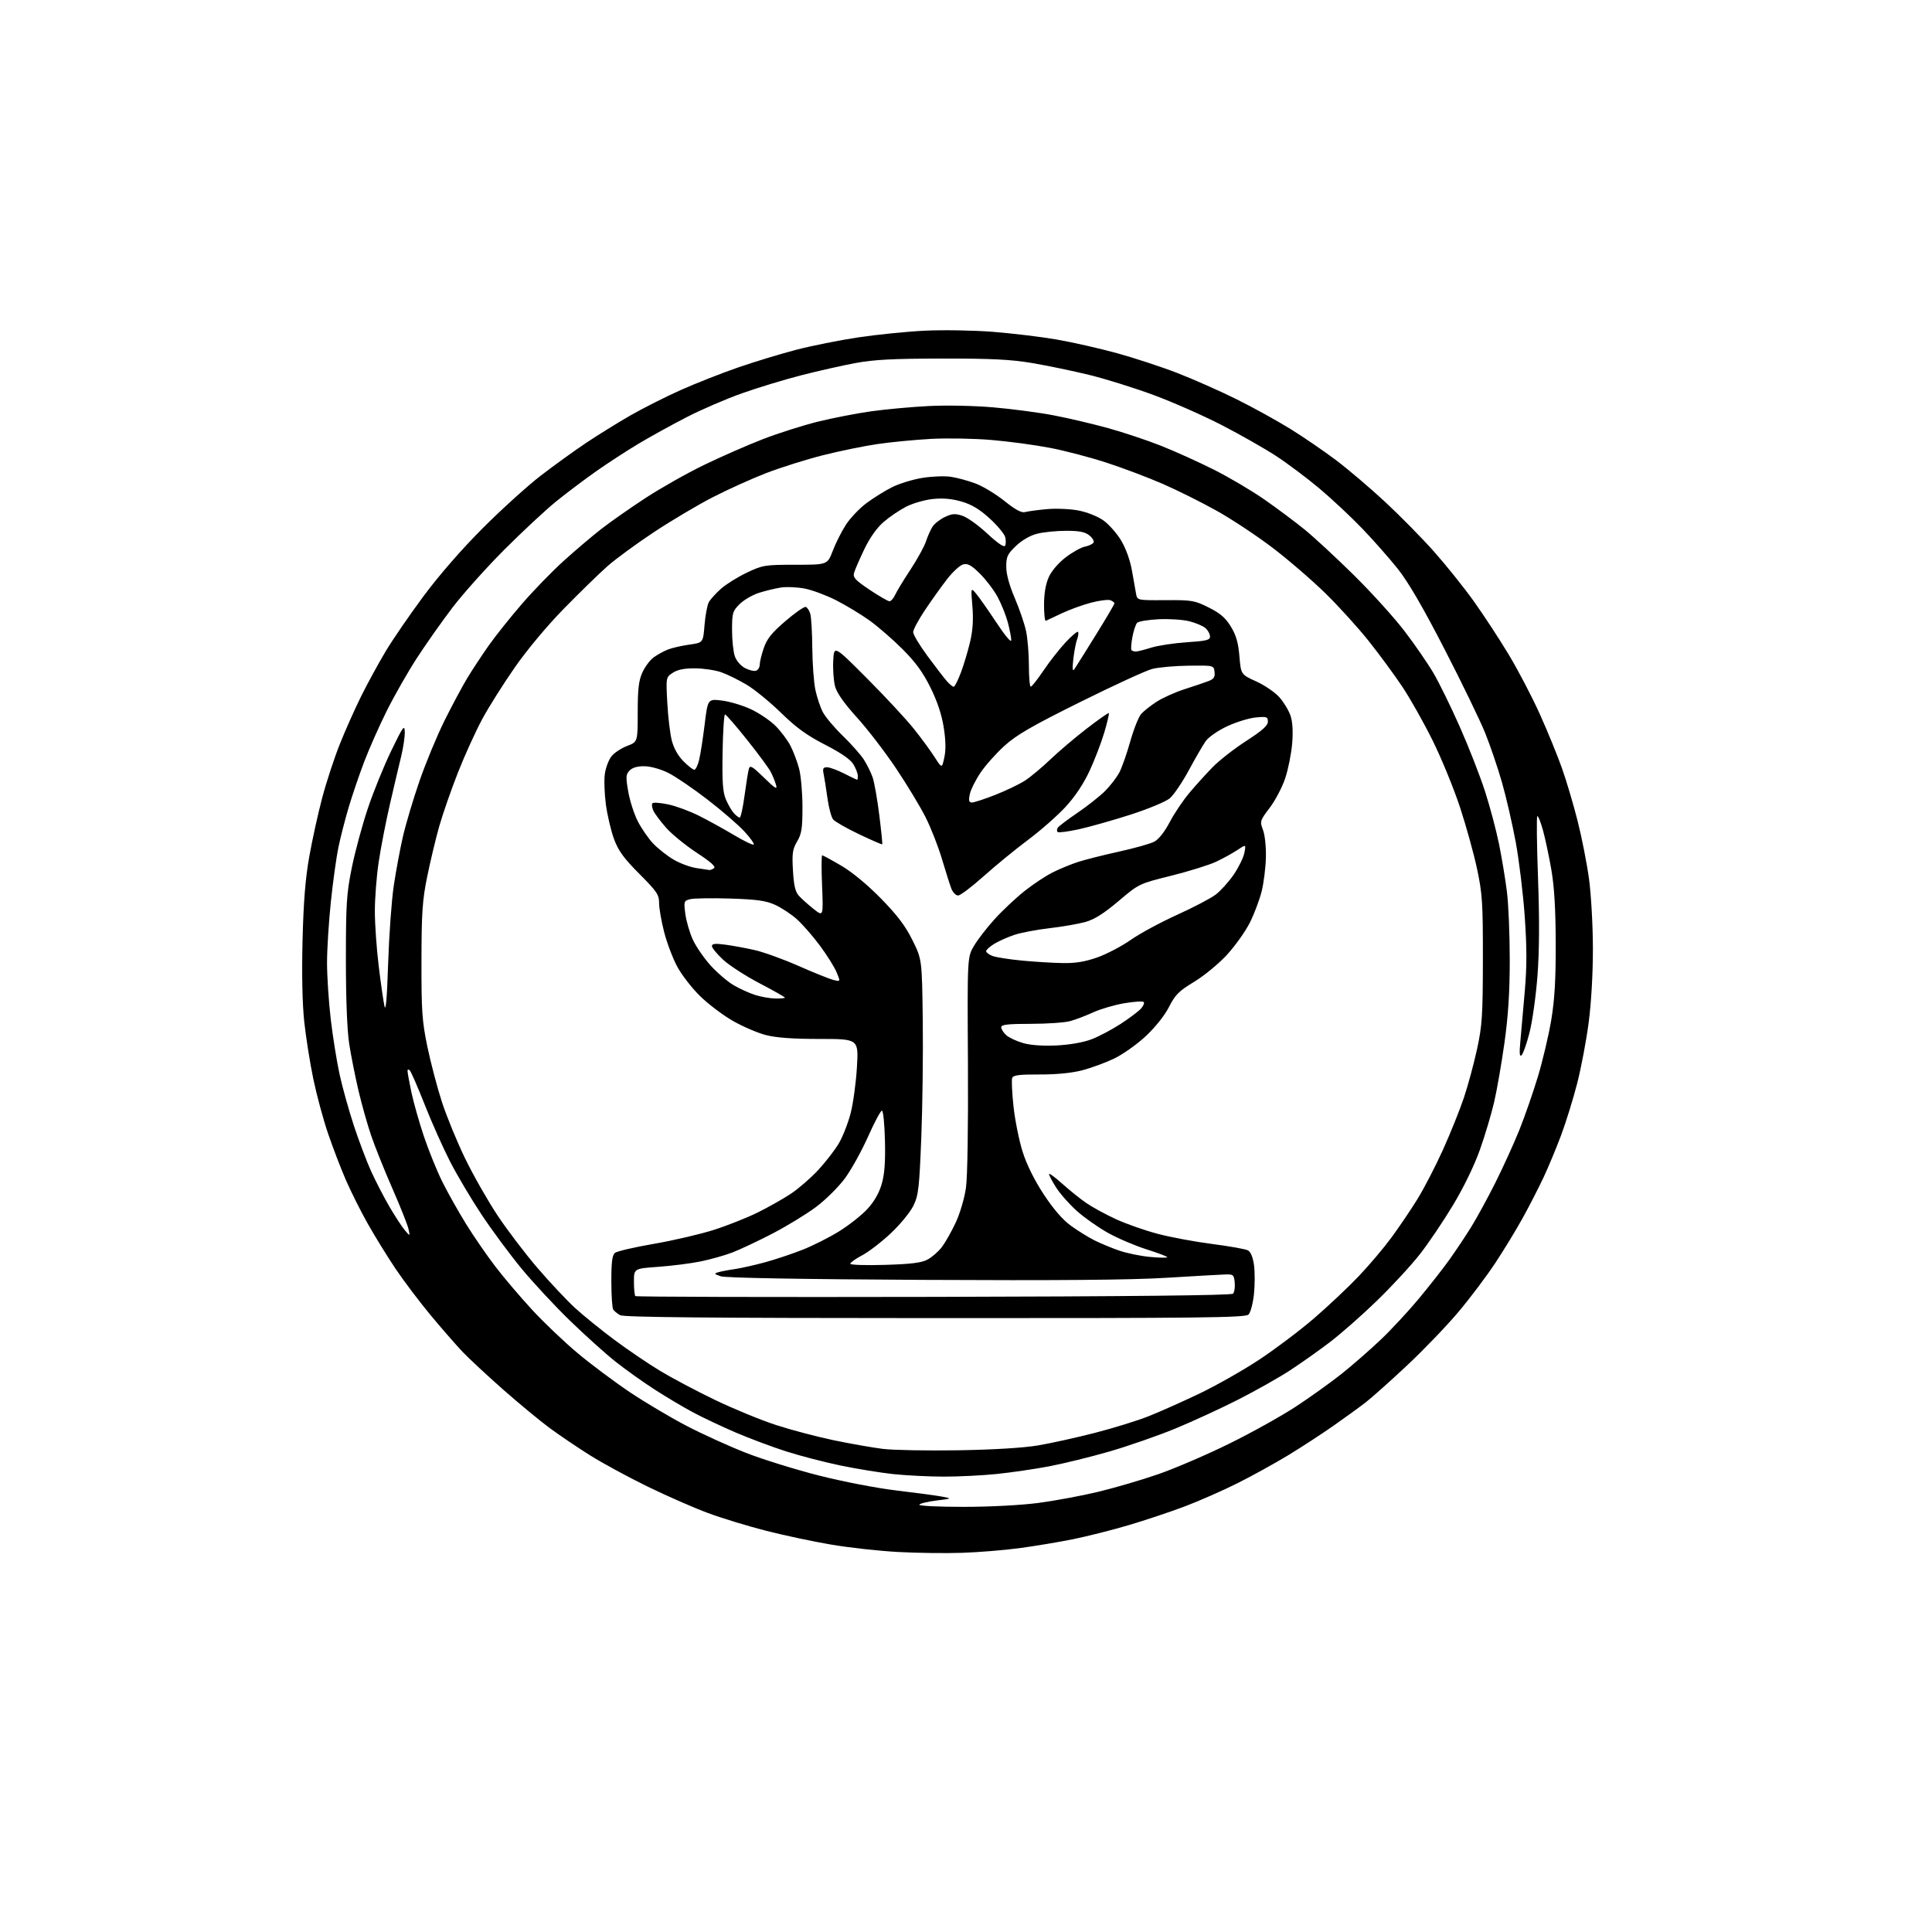 <?xml version="1.0" encoding="UTF-8" standalone="no"?>
<svg 
  version="1.1" 
  xmlns="http://www.w3.org/2000/svg" 
  xmlns:xlink="http://www.w3.org/1999/xlink" 
  xmlns:svg="http://www.w3.org/2000/svg"
  xmlns:rdf="http://www.w3.org/1999/02/22-rdf-syntax-ns#"
  xmlns:cc="http://creativecommons.org/ns#"
  xmlns:dc="http://purl.org/dc/elements/1.1/"
  viewBox="0 0 768 768"
  width="768"
  height="768"
>
<style>svg {background-color: white; }</style>"
<path stroke="none" fill="black" fill-rule="evenodd" d="M382.50,617.27C375.90,617.49 364.43,617.35 357.00,616.94C349.57,616.54 337.65,615.23 330.50,614.02C323.35,612.81 311.65,610.33 304.50,608.50C297.35,606.67 287.00,603.52 281.50,601.48C276.00,599.45 265.20,594.72 257.50,590.97C249.80,587.21 239.46,581.60 234.51,578.49C229.57,575.38 222.37,570.51 218.51,567.67C214.66,564.83 206.33,557.94 200.00,552.37C193.68,546.79 186.42,540.04 183.87,537.37C181.33,534.69 175.64,528.16 171.23,522.87C166.82,517.57 160.53,509.24 157.25,504.37C153.97,499.49 149.00,491.42 146.19,486.44C143.38,481.46 139.44,473.58 137.43,468.94C135.42,464.30 132.25,456.01 130.38,450.52C128.51,445.03 125.89,435.35 124.57,429.02C123.25,422.68 121.62,412.43 120.95,406.23C120.18,399.04 119.93,387.27 120.27,373.73C120.65,358.44 121.40,349.14 122.94,340.50C124.11,333.90 126.42,323.42 128.06,317.21C129.70,311.00 132.85,301.40 135.05,295.88C137.25,290.35 141.10,281.71 143.61,276.67C146.12,271.62 150.46,263.68 153.25,259.00C156.04,254.32 162.84,244.43 168.35,237.00C174.53,228.67 183.55,218.31 191.93,209.92C199.39,202.46 209.78,193.06 215.00,189.04C220.22,185.03 228.32,179.18 233.00,176.05C237.68,172.92 245.62,168.00 250.65,165.11C255.69,162.23 264.69,157.68 270.67,155.02C276.64,152.35 286.93,148.31 293.52,146.03C300.11,143.76 310.48,140.61 316.57,139.03C322.65,137.45 333.68,135.24 341.07,134.13C348.45,133.02 360.35,131.81 367.50,131.46C374.65,131.10 386.85,131.30 394.62,131.90C402.38,132.51 413.86,133.89 420.12,134.98C426.38,136.06 437.12,138.50 444.00,140.39C450.88,142.28 461.69,145.83 468.04,148.29C474.38,150.75 484.96,155.43 491.54,158.70C498.12,161.97 507.74,167.28 512.93,170.50C518.12,173.71 526.29,179.30 531.09,182.92C535.89,186.54 544.67,194.00 550.59,199.50C556.52,205.00 565.28,213.91 570.07,219.30C574.85,224.69 581.95,233.54 585.83,238.97C589.71,244.40 595.97,253.94 599.73,260.19C603.49,266.43 609.09,277.15 612.17,284.02C615.26,290.88 619.21,300.55 620.95,305.50C622.70,310.45 625.47,319.81 627.12,326.31C628.77,332.80 630.80,343.15 631.65,349.31C632.49,355.50 633.19,367.87 633.20,377.00C633.22,386.94 632.55,398.67 631.52,406.50C630.59,413.65 628.52,424.56 626.93,430.74C625.34,436.92 622.47,446.18 620.55,451.31C618.63,456.43 615.49,463.97 613.57,468.06C611.65,472.15 607.97,479.32 605.39,484.00C602.82,488.68 597.89,496.77 594.44,502.00C590.99,507.23 584.37,516.02 579.73,521.54C575.08,527.06 565.93,536.60 559.39,542.72C552.85,548.85 545.48,555.44 543.00,557.37C540.52,559.30 534.67,563.55 530.00,566.81C525.33,570.08 517.23,575.35 512.00,578.53C506.77,581.70 497.77,586.67 492.00,589.56C486.23,592.46 476.77,596.62 471.00,598.81C465.23,600.99 455.10,604.37 448.50,606.32C441.90,608.26 432.00,610.76 426.50,611.87C421.00,612.98 411.55,614.56 405.50,615.38C399.45,616.20 389.10,617.05 382.50,617.27zM382.89,599.00C393.39,599.00 405.82,598.35 412.70,597.45C419.19,596.60 429.90,594.61 436.50,593.03C443.10,591.45 453.90,588.28 460.50,585.99C467.10,583.70 479.70,578.28 488.50,573.95C497.30,569.63 509.23,562.99 515.00,559.22C520.77,555.44 529.01,549.54 533.31,546.12C537.60,542.69 544.53,536.65 548.71,532.69C552.88,528.74 559.72,521.39 563.90,516.37C568.08,511.35 573.55,504.38 576.06,500.87C578.57,497.37 582.46,491.54 584.71,487.93C586.96,484.32 591.32,476.33 594.41,470.18C597.49,464.03 601.78,454.61 603.94,449.25C606.09,443.89 609.42,434.32 611.33,428.00C613.24,421.68 615.63,411.55 616.64,405.50C618.00,397.35 618.46,389.44 618.42,375.00C618.39,361.38 617.86,352.55 616.68,345.70C615.74,340.31 614.24,333.24 613.34,329.99C612.43,326.73 611.42,324.24 611.10,324.44C610.77,324.64 610.90,335.76 611.39,349.15C611.99,365.73 611.92,378.12 611.16,388.00C610.55,395.98 609.13,406.08 608.01,410.46C606.89,414.84 605.47,418.89 604.86,419.46C604.05,420.22 603.92,418.74 604.36,414.00C604.70,410.43 605.48,401.50 606.11,394.17C606.98,384.16 606.97,376.76 606.11,364.39C605.48,355.34 603.86,341.99 602.52,334.72C601.17,327.45 598.71,316.77 597.05,310.99C595.39,305.20 592.41,296.43 590.42,291.49C588.44,286.54 581.17,271.55 574.28,258.16C565.71,241.51 559.84,231.42 555.70,226.20C552.37,222.01 546.01,214.80 541.57,210.17C537.13,205.54 529.45,198.35 524.50,194.19C519.55,190.03 511.77,184.20 507.22,181.23C502.66,178.26 492.99,172.76 485.72,169.01C478.45,165.25 466.25,159.87 458.61,157.04C450.96,154.21 439.41,150.61 432.93,149.02C426.45,147.44 416.28,145.33 410.33,144.32C401.80,142.89 394.18,142.51 374.50,142.53C354.94,142.56 347.43,142.95 340.00,144.33C334.77,145.30 325.10,147.49 318.50,149.18C311.90,150.87 301.37,154.07 295.10,156.29C288.83,158.50 278.93,162.76 273.10,165.76C267.27,168.75 258.68,173.49 254.00,176.28C249.32,179.07 241.68,184.04 237.00,187.33C232.32,190.62 225.12,196.05 221.00,199.39C216.88,202.73 207.65,211.32 200.50,218.48C193.35,225.64 184.07,236.00 179.88,241.51C175.68,247.01 169.32,256.04 165.73,261.57C162.14,267.10 156.75,276.55 153.75,282.57C150.75,288.58 146.68,297.77 144.70,303.00C142.72,308.23 139.97,316.32 138.58,321.00C137.19,325.68 135.38,332.74 134.55,336.69C133.73,340.65 132.36,350.42 131.53,358.41C130.69,366.41 130.00,377.35 130.00,382.73C130.00,388.11 130.67,398.22 131.48,405.19C132.30,412.16 133.89,422.06 135.01,427.18C136.14,432.31 138.69,441.45 140.68,447.50C142.68,453.55 145.77,461.72 147.55,465.65C149.34,469.58 152.61,475.90 154.82,479.70C157.04,483.49 159.79,487.70 160.94,489.05C163.03,491.50 163.03,491.50 162.37,488.50C162.00,486.85 159.14,479.65 156.00,472.50C152.87,465.35 149.08,455.91 147.58,451.53C146.08,447.15 143.80,439.05 142.50,433.53C141.21,428.01 139.55,419.68 138.82,415.00C137.99,409.63 137.50,397.30 137.50,381.50C137.50,359.29 137.76,355.22 139.83,345.00C141.11,338.68 143.96,328.10 146.17,321.50C148.37,314.90 152.57,304.55 155.50,298.50C160.24,288.70 160.83,287.88 160.90,291.00C160.94,292.93 160.31,297.20 159.51,300.50C158.70,303.80 156.69,312.35 155.04,319.50C153.39,326.65 151.35,337.11 150.52,342.74C149.68,348.38 149.00,357.15 149.01,362.24C149.01,367.33 149.70,377.12 150.54,384.00C151.37,390.88 152.41,398.07 152.84,400.00C153.36,402.33 153.85,396.66 154.29,383.00C154.66,371.73 155.67,357.77 156.54,352.00C157.40,346.23 159.04,337.45 160.18,332.50C161.32,327.55 164.27,317.65 166.74,310.50C169.21,303.35 173.67,292.58 176.65,286.56C179.64,280.55 183.73,272.90 185.74,269.56C187.76,266.23 191.63,260.35 194.35,256.50C197.07,252.65 203.05,245.17 207.63,239.88C212.22,234.59 219.69,226.91 224.24,222.81C228.78,218.71 235.43,213.07 239.00,210.29C242.57,207.51 250.45,201.99 256.50,198.03C262.55,194.07 273.02,188.15 279.78,184.87C286.53,181.59 297.11,176.95 303.29,174.56C309.46,172.17 319.34,169.04 325.23,167.59C331.11,166.14 340.60,164.31 346.30,163.50C352.01,162.70 362.26,161.76 369.09,161.41C376.18,161.04 387.27,161.27 394.97,161.94C402.37,162.58 413.17,164.01 418.97,165.13C424.76,166.24 434.45,168.52 440.50,170.19C446.55,171.86 456.00,175.01 461.50,177.19C467.00,179.37 476.45,183.64 482.50,186.68C488.55,189.72 497.59,195.06 502.60,198.55C507.60,202.03 514.80,207.41 518.60,210.49C522.39,213.58 531.24,221.77 538.25,228.69C545.26,235.61 554.30,245.60 558.33,250.89C562.37,256.17 567.52,263.65 569.79,267.50C572.06,271.35 576.80,281.02 580.33,289.00C583.86,296.98 588.35,308.47 590.31,314.54C592.27,320.61 594.78,330.06 595.89,335.54C597.00,341.02 598.41,349.55 599.03,354.50C599.65,359.45 600.15,371.60 600.15,381.50C600.15,394.37 599.55,403.77 598.05,414.50C596.89,422.75 595.05,433.32 593.97,438.00C592.89,442.68 590.36,451.17 588.35,456.87C586.13,463.16 581.95,471.81 577.71,478.87C573.87,485.27 567.92,494.10 564.48,498.50C561.05,502.90 553.35,511.24 547.37,517.04C541.39,522.84 532.89,530.32 528.48,533.66C524.07,537.01 516.95,542.03 512.66,544.83C508.37,547.63 499.15,552.83 492.17,556.38C485.18,559.93 473.89,565.13 467.08,567.93C460.26,570.73 448.57,574.80 441.09,576.97C433.62,579.14 422.77,581.80 417.00,582.90C411.23,583.99 401.84,585.36 396.14,585.94C390.45,586.52 381.00,586.99 375.14,586.98C369.29,586.97 360.32,586.52 355.20,585.99C350.09,585.45 340.64,583.91 334.20,582.58C327.77,581.25 318.00,578.71 312.50,576.95C307.00,575.19 298.00,571.82 292.50,569.47C287.00,567.11 279.35,563.50 275.50,561.44C271.65,559.39 264.73,555.26 260.11,552.28C255.50,549.30 248.52,544.33 244.61,541.22C240.70,538.12 232.61,530.83 226.63,525.04C220.64,519.24 211.95,509.89 207.30,504.26C202.65,498.62 195.51,488.97 191.42,482.81C187.33,476.65 181.72,467.20 178.95,461.81C176.18,456.42 171.65,446.27 168.88,439.25C166.11,432.24 163.43,426.07 162.92,425.55C162.34,424.95 162.00,425.02 162.00,425.73C162.00,426.36 162.69,430.15 163.53,434.16C164.38,438.16 166.59,446.00 168.46,451.58C170.32,457.15 173.61,465.27 175.75,469.61C177.90,473.95 182.18,481.56 185.25,486.53C188.33,491.50 193.60,499.15 196.96,503.53C200.32,507.91 206.89,515.65 211.57,520.71C216.25,525.78 224.43,533.57 229.76,538.01C235.09,542.46 244.41,549.42 250.47,553.48C256.54,557.54 266.68,563.55 273.00,566.84C279.32,570.13 289.89,574.93 296.48,577.51C303.07,580.10 316.12,584.15 325.48,586.53C335.18,588.99 348.52,591.56 356.50,592.51C364.20,593.42 372.30,594.51 374.50,594.93C378.50,595.71 378.50,595.71 372.23,596.48C368.78,596.91 365.71,597.65 365.42,598.13C365.12,598.61 372.96,599.00 382.89,599.00zM381.00,576.51C395.08,576.27 406.94,575.55 412.68,574.57C417.73,573.72 427.85,571.48 435.18,569.60C442.51,567.72 452.10,564.75 456.50,563.01C460.90,561.27 469.99,557.22 476.69,554.02C483.39,550.82 494.13,544.73 500.54,540.50C506.95,536.26 516.77,528.86 522.35,524.05C527.93,519.25 535.89,511.75 540.04,507.39C544.19,503.03 550.06,496.10 553.09,491.98C556.11,487.87 560.75,481.03 563.38,476.78C566.01,472.54 570.61,463.67 573.59,457.07C576.57,450.47 580.33,441.12 581.95,436.28C583.56,431.45 585.91,422.77 587.16,417.00C589.18,407.68 589.44,403.70 589.47,381.50C589.50,359.16 589.26,355.34 587.20,345.60C585.94,339.61 582.89,328.59 580.44,321.10C577.99,313.62 573.09,301.65 569.56,294.50C566.03,287.35 560.58,277.68 557.45,273.00C554.33,268.32 548.38,260.23 544.23,255.00C540.09,249.78 532.35,241.22 527.03,236.00C521.71,230.78 512.21,222.58 505.91,217.78C499.61,212.98 489.53,206.31 483.51,202.96C477.48,199.60 467.92,194.84 462.25,192.37C456.59,189.90 446.65,186.14 440.17,184.02C433.69,181.89 423.49,179.20 417.50,178.05C411.51,176.89 400.96,175.47 394.06,174.89C387.15,174.31 376.32,174.12 370.00,174.47C363.68,174.82 354.16,175.74 348.86,176.51C343.56,177.28 333.79,179.29 327.14,180.96C320.49,182.64 310.34,185.84 304.58,188.06C298.81,190.29 289.25,194.61 283.33,197.66C277.41,200.70 266.93,206.92 260.03,211.48C253.14,216.03 244.80,222.14 241.50,225.05C238.20,227.96 230.42,235.54 224.21,241.89C217.56,248.68 209.54,258.27 204.71,265.21C200.19,271.69 194.36,280.93 191.75,285.75C189.15,290.56 184.79,300.12 182.08,307.00C179.37,313.88 176.00,323.55 174.59,328.50C173.19,333.45 171.04,342.45 169.81,348.50C167.90,357.90 167.57,362.78 167.54,382.00C167.50,401.88 167.78,405.84 169.87,416.00C171.18,422.32 173.78,432.23 175.65,438.00C177.53,443.77 181.68,453.90 184.89,460.50C188.09,467.10 193.87,477.26 197.73,483.08C201.59,488.90 208.77,498.35 213.70,504.08C218.62,509.81 225.32,516.94 228.57,519.92C231.83,522.91 238.84,528.59 244.15,532.55C249.46,536.51 257.67,542.08 262.40,544.94C267.13,547.80 277.01,553.03 284.36,556.56C291.71,560.09 302.62,564.57 308.61,566.51C314.60,568.45 324.90,571.17 331.50,572.54C338.10,573.91 346.88,575.45 351.00,575.96C355.12,576.46 368.62,576.71 381.00,576.51zM371.68,523.97C281.74,523.95 247.96,523.63 246.50,522.81C245.40,522.18 244.17,521.18 243.77,520.59C243.36,519.99 243.02,514.94 243.02,509.37C243.00,501.78 243.36,498.95 244.43,498.05C245.22,497.40 252.16,495.78 259.84,494.46C267.52,493.14 278.24,490.65 283.66,488.93C289.07,487.21 296.98,484.08 301.22,481.97C305.47,479.87 311.41,476.51 314.43,474.50C317.44,472.50 322.33,468.25 325.29,465.06C328.24,461.86 331.93,457.09 333.48,454.45C335.02,451.81 337.12,446.47 338.13,442.57C339.15,438.68 340.27,430.44 340.64,424.25C341.30,413.00 341.30,413.00 325.86,413.00C315.19,413.00 308.58,412.52 304.46,411.46C301.18,410.61 295.30,408.09 291.38,405.85C287.47,403.62 281.59,399.19 278.33,396.00C275.06,392.82 270.94,387.49 269.17,384.17C267.40,380.85 265.06,374.65 263.98,370.40C262.89,366.16 262.00,361.01 262.00,358.96C262.00,355.65 261.13,354.37 254.15,347.37C247.98,341.18 245.84,338.24 244.11,333.60C242.90,330.36 241.44,324.15 240.85,319.80C240.27,315.45 240.08,309.92 240.45,307.52C240.81,305.11 241.98,302.02 243.06,300.65C244.14,299.28 246.93,297.43 249.26,296.54C253.50,294.92 253.50,294.92 253.50,283.19C253.50,273.92 253.89,270.59 255.35,267.34C256.37,265.08 258.39,262.36 259.85,261.31C261.31,260.25 263.85,258.85 265.50,258.20C267.15,257.55 270.98,256.67 274.00,256.25C279.50,255.48 279.50,255.48 280.06,248.49C280.37,244.65 281.14,240.55 281.77,239.39C282.41,238.23 284.61,235.80 286.66,233.99C288.72,232.18 293.35,229.31 296.95,227.60C303.21,224.64 304.07,224.50 316.21,224.50C328.91,224.50 328.91,224.50 331.02,219.00C332.17,215.97 334.51,211.32 336.22,208.66C337.93,206.00 341.61,202.11 344.41,200.02C347.21,197.93 351.82,195.06 354.65,193.65C357.48,192.23 362.88,190.58 366.65,189.97C370.42,189.36 375.51,189.16 377.96,189.53C380.41,189.89 384.82,191.08 387.75,192.18C390.69,193.28 395.87,196.41 399.28,199.14C403.65,202.65 406.06,203.95 407.48,203.56C408.59,203.26 412.43,202.73 416.00,202.40C419.57,202.06 425.20,202.28 428.50,202.89C431.97,203.54 436.18,205.18 438.50,206.79C440.70,208.32 443.91,211.93 445.64,214.81C447.55,218.00 449.24,222.68 449.96,226.77C450.61,230.47 451.35,234.66 451.61,236.07C452.08,238.64 452.08,238.64 463.29,238.57C473.82,238.50 474.86,238.68 480.50,241.50C485.08,243.79 487.16,245.59 489.29,249.09C491.39,252.53 492.24,255.48 492.69,260.90C493.30,268.12 493.30,268.12 499.40,270.89C502.75,272.41 506.91,275.27 508.64,277.24C510.37,279.21 512.35,282.52 513.03,284.58C513.83,287.01 514.05,290.90 513.65,295.59C513.32,299.58 512.09,305.74 510.92,309.28C509.76,312.82 506.99,318.12 504.77,321.05C500.85,326.24 500.77,326.48 502.07,329.94C502.83,331.97 503.32,336.70 503.21,340.93C503.11,345.02 502.34,351.09 501.50,354.43C500.66,357.77 498.55,363.33 496.82,366.79C495.08,370.25 491.01,375.97 487.78,379.50C484.51,383.06 478.72,387.84 474.75,390.25C468.61,393.97 467.18,395.40 464.70,400.27C462.97,403.67 459.24,408.35 455.44,411.91C451.93,415.19 446.25,419.20 442.79,420.85C439.33,422.49 433.59,424.59 430.03,425.50C425.93,426.56 419.76,427.15 413.23,427.12C405.16,427.09 402.79,427.39 402.36,428.51C402.06,429.30 402.30,434.41 402.89,439.87C403.48,445.33 405.11,453.41 406.50,457.82C408.12,462.94 411.14,469.04 414.87,474.73C418.68,480.53 422.41,484.86 425.61,487.18C428.30,489.14 432.50,491.76 434.95,493.00C437.40,494.23 441.87,496.10 444.89,497.13C447.91,498.17 453.44,499.31 457.19,499.65C460.93,500.00 464.00,500.05 464.00,499.76C464.00,499.47 460.29,498.06 455.75,496.63C451.21,495.19 444.32,492.25 440.43,490.08C436.55,487.91 430.95,483.97 428.00,481.32C425.06,478.67 421.37,474.50 419.82,472.05C418.27,469.61 417.00,467.20 417.00,466.71C417.00,466.22 419.35,467.93 422.23,470.52C425.11,473.11 429.42,476.57 431.81,478.21C434.20,479.86 439.48,482.74 443.54,484.61C447.61,486.49 455.11,489.13 460.22,490.47C465.32,491.82 475.09,493.64 481.92,494.51C488.75,495.39 495.12,496.53 496.07,497.04C497.18,497.63 498.05,499.76 498.49,502.93C498.86,505.65 498.85,510.86 498.46,514.49C498.07,518.13 497.10,521.75 496.31,522.55C495.06,523.80 477.96,524.00 371.68,523.97zM371.12,515.53C448.92,515.36 489.47,514.93 490.14,514.26C490.69,513.71 491.00,511.73 490.82,509.88C490.52,506.72 490.27,506.51 487.00,506.62C485.07,506.68 474.50,507.28 463.50,507.95C449.58,508.81 420.08,509.05 366.50,508.77C317.94,508.51 288.39,507.99 286.50,507.34C283.87,506.45 283.75,506.25 285.50,505.74C286.60,505.41 289.52,504.85 292.00,504.50C294.48,504.14 299.88,502.93 304.00,501.81C308.12,500.69 314.88,498.44 319.00,496.81C323.12,495.19 329.70,491.87 333.60,489.45C337.51,487.02 342.55,483.04 344.80,480.60C347.48,477.69 349.45,474.27 350.48,470.71C351.63,466.77 351.99,461.97 351.78,453.38C351.63,446.85 351.09,441.50 350.58,441.50C350.07,441.50 347.60,446.13 345.08,451.79C342.56,457.46 338.44,464.90 335.93,468.33C333.41,471.77 328.24,476.91 324.43,479.76C320.62,482.62 312.77,487.40 307.00,490.40C301.23,493.39 294.02,496.78 291.00,497.93C287.98,499.07 282.35,500.66 278.50,501.44C274.65,502.23 267.11,503.19 261.75,503.58C252.00,504.27 252.00,504.27 252.00,509.47C252.00,512.33 252.25,514.92 252.56,515.22C252.86,515.53 306.22,515.67 371.12,515.53zM351.75,502.81C362.16,502.50 366.28,501.99 368.70,500.70C370.46,499.77 373.02,497.53 374.40,495.73C375.77,493.92 378.26,489.54 379.92,485.97C381.62,482.33 383.40,476.30 383.98,472.17C384.60,467.81 384.91,447.82 384.77,422.67C384.52,380.50 384.52,380.50 387.17,376.00C388.63,373.52 392.34,368.72 395.43,365.32C398.52,361.92 403.85,356.92 407.27,354.20C410.70,351.48 415.75,348.14 418.50,346.77C421.25,345.40 425.75,343.54 428.50,342.65C431.25,341.76 438.55,339.91 444.72,338.55C450.90,337.19 457.23,335.41 458.80,334.60C460.58,333.68 462.90,330.75 464.98,326.81C466.80,323.34 470.33,318.09 472.82,315.15C475.30,312.20 479.45,307.61 482.05,304.95C484.65,302.28 490.65,297.60 495.38,294.55C501.75,290.44 504.00,288.43 504.00,286.87C504.00,284.93 503.57,284.79 499.14,285.21C496.47,285.47 491.37,287.04 487.80,288.71C484.15,290.42 480.43,293.00 479.28,294.62C478.17,296.21 475.14,301.43 472.55,306.23C469.96,311.03 466.56,316.03 465.00,317.35C463.42,318.67 456.42,321.58 449.27,323.88C442.18,326.15 432.92,328.76 428.70,329.68C424.47,330.60 420.74,331.07 420.41,330.74C420.07,330.41 420.10,329.65 420.47,329.05C420.84,328.46 424.37,325.78 428.32,323.10C432.27,320.42 437.23,316.49 439.35,314.37C441.46,312.24 444.02,308.89 445.04,306.91C446.05,304.94 447.98,299.40 449.33,294.61C450.68,289.82 452.62,284.95 453.64,283.80C454.66,282.64 457.48,280.43 459.89,278.88C462.31,277.34 467.26,275.12 470.89,273.96C474.53,272.80 478.76,271.37 480.30,270.78C482.53,269.93 483.04,269.18 482.80,267.11C482.50,264.50 482.50,264.50 472.50,264.62C467.00,264.69 460.48,265.27 458.00,265.92C455.52,266.56 442.66,272.48 429.41,279.06C410.23,288.58 404.09,292.13 399.33,296.44C396.03,299.42 391.72,304.25 389.75,307.18C387.78,310.11 385.86,313.96 385.50,315.75C384.98,318.31 385.17,319.00 386.39,319.00C387.25,319.00 391.45,317.62 395.72,315.94C400.00,314.25 405.30,311.70 407.50,310.27C409.70,308.83 414.20,305.07 417.50,301.92C420.80,298.76 427.31,293.23 431.97,289.64C436.63,286.05 440.60,283.26 440.79,283.46C440.98,283.65 440.17,287.11 438.98,291.15C437.79,295.19 435.14,302.10 433.09,306.50C430.66,311.70 427.31,316.72 423.48,320.85C420.25,324.34 413.53,330.24 408.55,333.95C403.57,337.67 395.68,344.14 391.00,348.33C386.32,352.51 381.77,355.96 380.87,355.97C379.98,355.99 378.77,354.76 378.18,353.25C377.60,351.74 375.93,346.46 374.46,341.53C373.00,336.60 370.07,329.11 367.95,324.90C365.83,320.68 360.51,311.89 356.14,305.36C351.76,298.84 344.77,289.74 340.60,285.15C335.54,279.57 332.67,275.49 331.96,272.87C331.38,270.71 331.05,266.14 331.22,262.72C331.53,256.50 331.53,256.50 344.69,269.71C351.93,276.97 360.29,285.97 363.26,289.71C366.24,293.44 369.97,298.52 371.55,301.00C374.43,305.50 374.43,305.50 375.38,301.11C376.04,298.11 375.96,294.32 375.14,289.11C374.33,284.03 372.58,278.76 369.85,273.26C366.85,267.21 363.88,263.14 358.68,257.96C354.79,254.07 348.87,248.95 345.54,246.57C342.21,244.19 336.29,240.62 332.38,238.62C328.46,236.63 322.84,234.53 319.88,233.97C316.92,233.40 312.70,233.20 310.50,233.54C308.30,233.87 304.36,234.82 301.74,235.65C299.13,236.48 295.64,238.51 293.99,240.16C291.22,242.94 291.00,243.68 291.00,250.43C291.00,254.43 291.50,259.13 292.11,260.88C292.75,262.72 294.48,264.71 296.20,265.60C297.84,266.45 299.81,266.90 300.59,266.60C301.37,266.31 302.00,265.23 302.00,264.21C302.00,263.19 302.72,260.23 303.61,257.63C304.87,253.94 306.75,251.59 312.20,246.90C316.04,243.59 319.69,241.06 320.31,241.27C320.93,241.48 321.75,242.74 322.12,244.07C322.50,245.41 322.85,251.54 322.90,257.70C322.96,263.86 323.51,271.29 324.12,274.20C324.74,277.12 326.06,281.07 327.05,283.00C328.03,284.93 331.62,289.20 335.02,292.50C338.42,295.80 342.20,300.07 343.43,302.00C344.66,303.93 346.21,307.07 346.88,309.00C347.55,310.93 348.74,317.65 349.52,323.94C350.31,330.23 350.84,335.49 350.70,335.63C350.56,335.77 346.41,333.96 341.47,331.61C336.54,329.26 331.91,326.62 331.18,325.74C330.46,324.86 329.45,321.07 328.93,317.32C328.41,313.57 327.73,309.26 327.42,307.75C326.95,305.51 327.19,305.00 328.75,305.00C329.80,305.00 332.87,306.12 335.58,307.50C338.29,308.87 340.61,309.99 340.75,310.00C340.89,310.00 341.00,309.28 341.00,308.40C341.00,307.53 340.22,305.49 339.27,303.88C338.09,301.89 334.48,299.38 327.99,296.04C320.72,292.31 316.54,289.28 310.43,283.32C306.02,279.02 299.86,273.99 296.73,272.14C293.60,270.29 289.12,268.09 286.77,267.25C284.42,266.41 279.74,265.70 276.36,265.68C272.06,265.64 269.40,266.17 267.47,267.43C264.72,269.23 264.72,269.23 265.26,279.36C265.56,284.94 266.36,291.69 267.05,294.36C267.84,297.44 269.54,300.47 271.68,302.61C273.54,304.48 275.48,306.00 275.99,306.00C276.51,306.00 277.35,304.31 277.87,302.25C278.40,300.19 279.39,293.85 280.09,288.16C281.35,277.81 281.35,277.81 286.92,278.47C289.99,278.84 295.20,280.39 298.50,281.93C301.80,283.47 306.23,286.48 308.35,288.61C310.46,290.75 313.12,294.30 314.25,296.50C315.38,298.70 316.91,302.75 317.64,305.50C318.38,308.25 318.98,315.09 318.99,320.69C319.00,329.30 318.67,331.44 316.87,334.49C315.05,337.58 314.81,339.22 315.21,346.03C315.55,352.00 316.14,354.50 317.58,356.10C318.64,357.27 321.25,359.61 323.40,361.31C327.29,364.40 327.29,364.40 326.79,352.20C326.51,345.49 326.53,340.00 326.83,340.00C327.14,340.00 330.56,341.86 334.44,344.14C338.80,346.70 344.84,351.70 350.23,357.21C356.73,363.85 359.92,368.08 362.73,373.76C366.50,381.39 366.50,381.39 366.81,405.44C366.98,418.67 366.72,439.66 366.23,452.08C365.43,472.32 365.11,475.14 363.11,479.26C361.89,481.79 357.87,486.71 354.18,490.18C350.49,493.66 345.34,497.62 342.73,499.00C340.13,500.37 338.00,501.89 338.00,502.36C338.00,502.84 344.19,503.04 351.75,502.81zM420.03,415.58C425.22,415.32 430.64,414.37 433.86,413.15C436.77,412.04 441.99,409.28 445.46,407.03C448.93,404.77 452.56,402.03 453.54,400.95C454.52,399.87 455.01,398.68 454.63,398.30C454.25,397.92 450.76,398.15 446.88,398.81C442.99,399.48 437.47,401.10 434.59,402.41C431.72,403.73 427.60,405.30 425.43,405.90C423.27,406.50 416.21,406.99 409.75,406.99C400.58,407.00 398.00,407.29 398.00,408.35C398.00,409.08 398.90,410.50 400.00,411.50C401.10,412.49 404.14,413.91 406.75,414.65C409.75,415.50 414.65,415.84 420.03,415.58zM308.25,396.93C310.31,396.97 312.00,396.80 312.00,396.57C312.00,396.33 307.46,393.76 301.92,390.86C296.37,387.96 289.84,383.73 287.42,381.47C284.99,379.21 283.00,376.79 283.00,376.09C283.00,375.13 284.30,374.98 288.25,375.51C291.14,375.89 296.43,376.86 300.00,377.67C303.57,378.48 311.45,381.33 317.50,384.00C323.55,386.67 329.77,389.17 331.32,389.55C334.13,390.25 334.13,390.25 332.56,386.49C331.70,384.42 328.73,379.68 325.97,375.96C323.21,372.23 319.10,367.52 316.85,365.48C314.59,363.44 310.66,360.84 308.12,359.69C304.41,358.02 300.90,357.53 290.28,357.19C283.00,356.96 275.86,357.07 274.40,357.43C271.85,358.08 271.78,358.28 272.43,363.30C272.81,366.16 274.14,370.75 275.40,373.50C276.66,376.25 279.84,380.87 282.46,383.78C285.09,386.68 289.22,390.22 291.65,391.64C294.08,393.07 297.97,394.82 300.29,395.55C302.60,396.27 306.19,396.90 308.25,396.93zM422.50,382.84C427.54,382.93 431.38,382.29 436.19,380.59C439.88,379.30 445.86,376.16 449.49,373.62C453.12,371.08 461.40,366.61 467.89,363.67C474.38,360.73 481.30,357.11 483.26,355.61C485.23,354.12 488.44,350.55 490.40,347.70C492.36,344.84 494.27,340.95 494.65,339.05C495.33,335.59 495.33,335.59 491.92,337.87C490.04,339.12 486.25,341.21 483.50,342.52C480.75,343.82 472.71,346.33 465.64,348.10C452.77,351.30 452.77,351.30 444.64,358.19C438.84,363.10 435.06,365.49 431.50,366.49C428.75,367.26 422.32,368.38 417.21,368.97C412.10,369.56 405.80,370.76 403.21,371.63C400.62,372.49 397.04,374.09 395.25,375.18C393.46,376.27 392.00,377.59 392.00,378.11C392.00,378.63 393.14,379.48 394.53,380.01C395.92,380.54 401.21,381.37 406.28,381.85C411.35,382.33 418.65,382.78 422.50,382.84zM282.00,345.85C282.27,345.92 283.09,345.60 283.80,345.14C284.71,344.57 282.66,342.72 276.99,338.99C272.53,336.06 267.05,331.60 264.82,329.08C262.59,326.56 260.29,323.49 259.72,322.25C259.14,321.01 258.99,319.68 259.37,319.30C259.75,318.91 262.56,319.12 265.61,319.76C268.66,320.40 274.15,322.43 277.83,324.27C281.50,326.10 287.77,329.56 291.77,331.95C295.77,334.33 299.30,336.03 299.61,335.72C299.93,335.41 298.25,333.06 295.89,330.50C293.53,327.94 286.95,322.25 281.26,317.86C275.57,313.47 268.59,308.71 265.74,307.28C262.80,305.80 258.75,304.64 256.32,304.59C253.52,304.53 251.48,305.09 250.33,306.24C248.78,307.79 248.71,308.71 249.72,314.58C250.34,318.21 252.03,323.51 253.48,326.37C254.92,329.22 257.68,333.22 259.60,335.27C261.53,337.31 265.21,340.21 267.78,341.72C270.35,343.23 274.49,344.75 276.98,345.10C279.47,345.45 281.73,345.79 282.00,345.85zM294.05,325.00C294.46,325.00 295.32,321.06 295.97,316.25C296.62,311.44 297.39,306.66 297.68,305.64C298.13,304.06 299.05,304.59 303.71,309.14C308.20,313.51 309.08,314.04 308.48,312.00C308.08,310.62 307.15,308.32 306.41,306.88C305.68,305.44 301.45,299.70 297.00,294.13C292.56,288.56 288.61,284.00 288.21,284.00C287.82,284.00 287.38,290.75 287.24,299.00C287.03,310.75 287.31,314.80 288.52,317.71C289.38,319.75 290.80,322.23 291.69,323.21C292.58,324.20 293.64,325.00 294.05,325.00zM379.10,273.00C379.52,273.00 380.82,270.44 381.99,267.30C383.16,264.17 384.81,258.65 385.65,255.05C386.71,250.51 386.98,246.20 386.54,241.00C385.91,233.50 385.91,233.50 388.03,236.00C389.20,237.38 392.82,242.54 396.08,247.47C399.57,252.76 402.00,255.63 401.99,254.47C401.98,253.39 401.36,250.18 400.61,247.35C399.85,244.52 398.01,239.96 396.52,237.21C395.03,234.47 391.86,230.32 389.48,227.98C386.05,224.62 384.68,223.88 382.83,224.38C381.55,224.74 378.70,227.35 376.50,230.19C374.30,233.03 370.36,238.54 367.75,242.43C365.14,246.32 363.00,250.30 363.00,251.28C363.00,252.26 365.56,256.54 368.70,260.78C371.83,265.03 375.28,269.51 376.37,270.75C377.46,271.99 378.69,273.00 379.10,273.00zM409.75,272.97C410.16,272.95 412.44,270.06 414.81,266.55C417.17,263.03 421.11,258.02 423.54,255.40C425.98,252.78 428.22,250.88 428.52,251.18C428.81,251.48 428.66,252.80 428.17,254.11C427.68,255.43 427.00,258.98 426.66,262.00C426.22,265.94 426.34,267.07 427.08,266.00C427.65,265.18 431.46,259.10 435.55,252.50C439.65,245.90 443.00,240.21 443.00,239.86C443.00,239.50 442.28,238.94 441.41,238.60C440.53,238.27 437.12,238.69 433.83,239.54C430.53,240.40 425.29,242.29 422.17,243.75C419.05,245.21 416.16,246.57 415.75,246.78C415.34,246.99 415.01,244.09 415.02,240.33C415.04,235.83 415.68,232.09 416.92,229.38C418.02,226.94 420.77,223.74 423.63,221.55C426.30,219.52 429.73,217.60 431.26,217.30C432.79,216.99 434.33,216.28 434.68,215.71C435.03,215.14 434.30,213.85 433.05,212.84C431.33,211.45 429.08,211.00 423.83,211.00C420.01,211.00 414.84,211.52 412.33,212.15C409.51,212.86 406.29,214.71 403.89,216.99C400.48,220.24 400.00,221.25 400.00,225.26C400.00,228.22 401.19,232.59 403.37,237.70C405.23,242.03 407.25,247.95 407.87,250.84C408.49,253.73 409.00,259.90 409.00,264.55C409.00,269.20 409.34,272.99 409.75,272.97zM451.51,259.00C452.15,259.00 454.89,258.31 457.59,257.46C460.29,256.62 466.66,255.65 471.75,255.31C479.55,254.80 481.00,254.44 481.00,253.01C481.00,252.07 480.21,250.60 479.25,249.73C478.29,248.86 475.38,247.62 472.78,246.96C470.19,246.31 464.69,245.95 460.56,246.16C456.44,246.37 452.60,247.00 452.04,247.56C451.48,248.12 450.62,250.69 450.14,253.26C449.66,255.83 449.51,258.18 449.80,258.47C450.09,258.76 450.86,259.00 451.51,259.00zM353.58,239.00C354.18,239.00 355.21,237.84 355.85,236.43C356.50,235.01 359.24,230.49 361.95,226.39C364.66,222.28 367.42,217.25 368.09,215.21C368.76,213.17 369.94,210.53 370.71,209.34C371.48,208.15 373.68,206.43 375.60,205.52C378.48,204.15 379.68,204.07 382.61,205.04C384.55,205.68 389.00,208.87 392.49,212.14C396.37,215.77 399.10,217.65 399.51,216.98C399.88,216.38 399.92,214.84 399.60,213.55C399.28,212.27 396.50,208.92 393.43,206.11C389.41,202.44 386.29,200.56 382.25,199.38C378.38,198.26 374.83,197.94 370.82,198.36C367.61,198.70 362.86,200.06 360.25,201.40C357.64,202.73 353.60,205.46 351.28,207.47C348.58,209.79 345.80,213.71 343.59,218.30C341.69,222.26 339.85,226.49 339.51,227.70C338.99,229.55 339.94,230.59 345.69,234.45C349.42,236.95 352.97,239.00 353.58,239.00z" />

</svg>